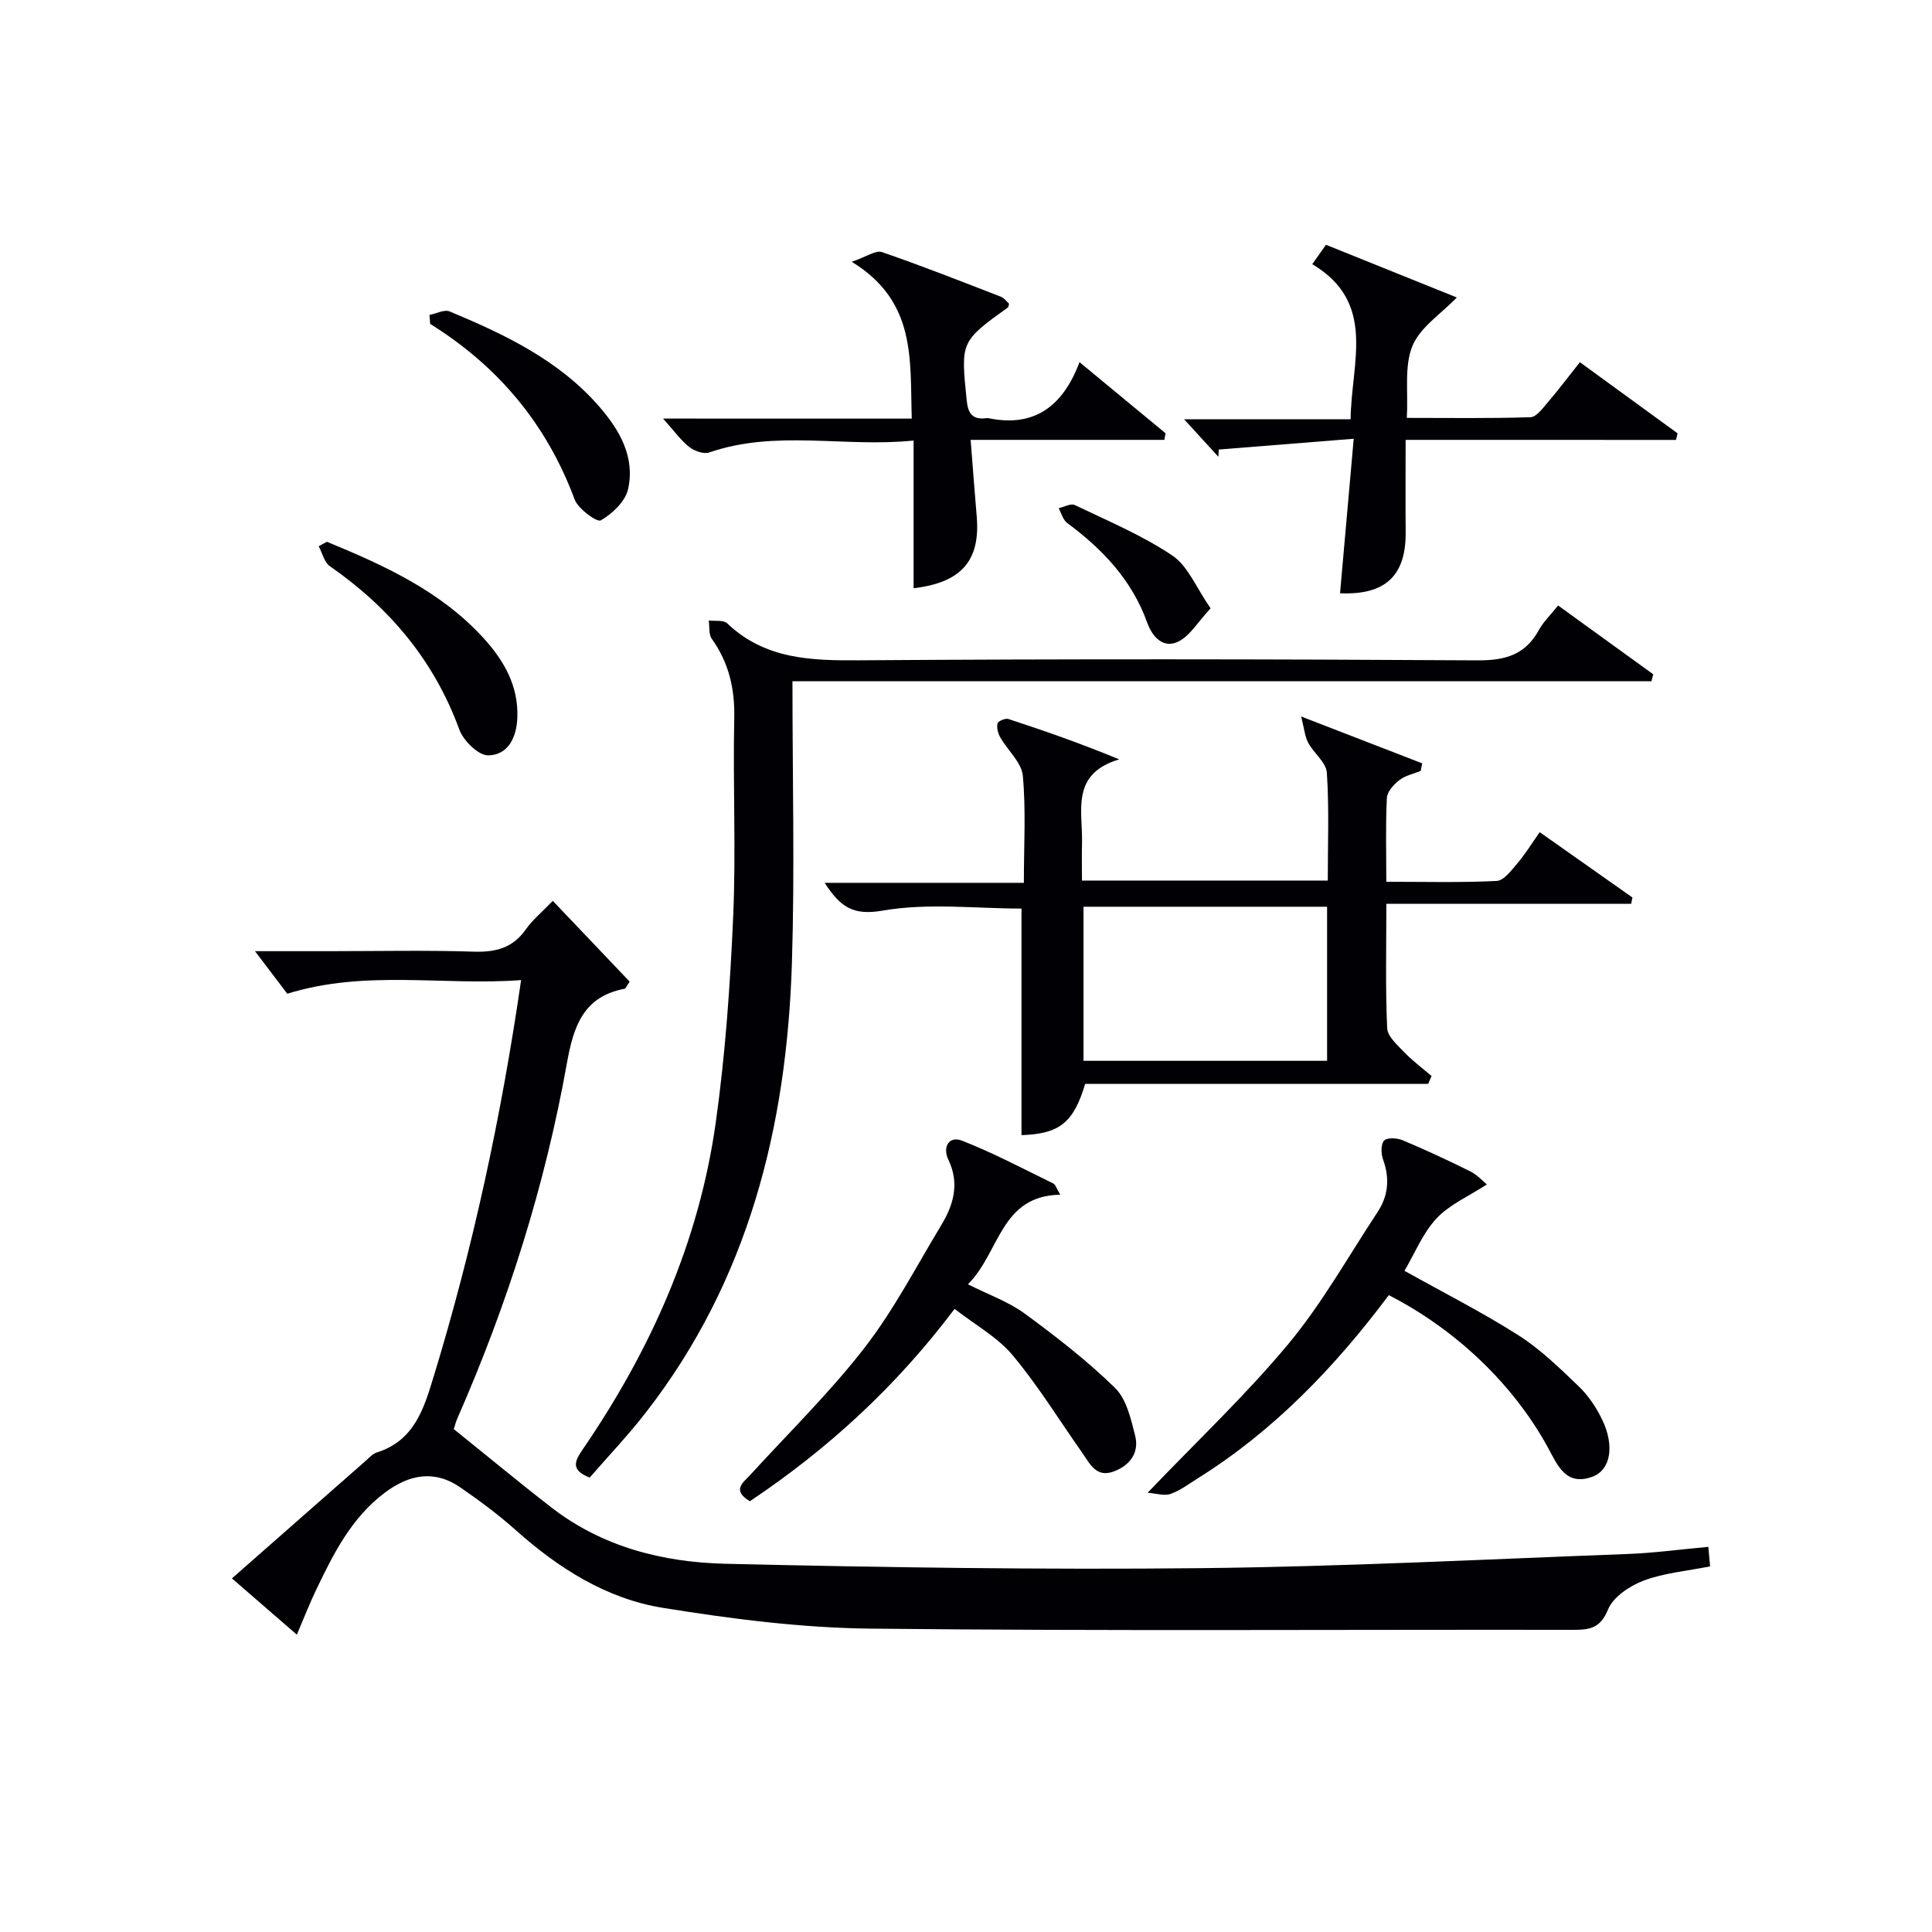 <svg enable-background="new 0 0 400 400" viewBox="0 0 400 400" xmlns="http://www.w3.org/2000/svg"><g fill="#010105"><path d="m59.48 205.74c-1.84-2.42-3.9-5.14-6.69-8.81h15.31c10 0 20.01-.22 30 .1 4.52.14 8.03-.74 10.74-4.58 1.42-2.01 3.4-3.64 5.61-5.94 5.5 5.79 10.76 11.32 15.91 16.72-.66.97-.8 1.44-1.03 1.48-8.55 1.6-10.6 7.81-11.95 15.37-4.54 25.44-12.31 49.94-22.7 73.61-.33.75-.52 1.57-.73 2.19 6.83 5.49 13.45 10.99 20.26 16.26 10.56 8.17 23.07 11.31 35.95 11.62 32.8.77 65.63 1.25 98.43.91 29.44-.31 58.87-1.83 88.3-2.93 5.48-.2 10.93-.95 16.8-1.48.12 1.36.25 2.74.37 4.04-4.78.96-9.5 1.35-13.76 2.95-2.88 1.08-6.31 3.38-7.38 5.99-1.58 3.86-3.74 4.2-7.15 4.2-48.5-.07-97 .27-145.5-.25-14.36-.15-28.81-2.01-43.02-4.3-11.68-1.88-21.63-8.2-30.49-16.11-3.58-3.2-7.48-6.08-11.43-8.81-5.39-3.73-10.62-2.7-15.64 1.06-6.94 5.2-10.65 12.65-14.26 20.18-1.36 2.84-2.5 5.78-3.97 9.23-4.65-4.03-9.1-7.88-13.44-11.65 9.41-8.27 18.52-16.29 27.64-24.3.75-.66 1.49-1.5 2.38-1.78 7.71-2.45 9.7-8.98 11.75-15.72 8.1-26.55 13.96-53.58 18.1-82.07-16.18 1.2-32.21-2.21-48.41 2.82z"/><path d="m224.67 224.4c-2.41 8.12-5.38 10.35-13.18 10.62 0-15.58 0-31.16 0-46.91-9.45 0-19.37-1.21-28.8.43-6.12 1.06-8.71-.78-11.96-5.76h41.25c0-7.94.45-15.12-.22-22.19-.26-2.74-3.11-5.21-4.64-7.88-.48-.84-.8-2.03-.6-2.92.11-.48 1.63-1.14 2.26-.93 7.49 2.45 14.92 5.05 22.95 8.36-10.21 3.02-7.51 10.81-7.71 17.44-.07 2.45-.01 4.91-.01 7.65h50.89c0-7.52.3-14.95-.19-22.33-.14-2.13-2.71-4.04-3.86-6.2-.7-1.31-.82-2.93-1.46-5.44 9.36 3.63 17.21 6.66 25.06 9.7-.11.53-.21 1.06-.32 1.58-1.48.6-3.16.93-4.37 1.87-1.17.9-2.55 2.4-2.62 3.69-.29 5.61-.12 11.24-.12 17.38 7.93 0 15.4.2 22.84-.17 1.49-.07 3.05-2.18 4.27-3.61 1.61-1.88 2.91-4.02 4.65-6.49 6.53 4.6 12.86 9.07 19.2 13.53-.09.43-.17.87-.26 1.3-16.76 0-33.51 0-50.69 0 0 9.17-.21 17.47.17 25.75.08 1.74 2.16 3.54 3.6 5.04 1.7 1.77 3.71 3.26 5.59 4.86-.23.54-.47 1.09-.7 1.63-23.78 0-47.54 0-71.02 0zm50.09-36.67c-16.95 0-33.67 0-50.43 0v31.9h50.43c0-10.8 0-21.22 0-31.9z"/><path d="m164.07 141.05c0 20.28.48 39.28-.11 58.24-1.05 33.92-8.97 65.81-30.29 93.21-3.66 4.71-7.79 9.05-11.58 13.42-4.05-1.58-3.08-3.44-1.43-5.86 14.09-20.57 24.08-42.94 27.54-67.73 1.98-14.12 2.98-28.42 3.6-42.67.6-13.64-.08-27.33.22-40.99.13-6.1-1.12-11.45-4.65-16.41-.67-.94-.44-2.51-.63-3.79 1.29.16 3.04-.15 3.8.57 7.8 7.44 17.27 7.74 27.34 7.67 42.66-.3 85.32-.25 127.98.01 5.76.04 9.94-1.13 12.76-6.3.94-1.71 2.43-3.13 3.97-5.06 6.7 4.85 13.19 9.54 19.69 14.24-.12.48-.24.96-.36 1.44-59.11.01-118.2.01-177.85.01z"/><path d="m287.54 268.15c-11.23 14.97-23.84 28.1-39.58 37.94-1.83 1.15-3.61 2.51-5.61 3.21-1.32.46-2.99-.11-4.75-.24 10.35-10.83 20.42-20.31 29.19-30.87 6.96-8.38 12.36-18.07 18.4-27.21 2.26-3.41 2.57-7.02 1.16-10.91-.43-1.19-.49-3.16.21-3.92.61-.67 2.7-.56 3.83-.08 4.74 1.99 9.41 4.16 14.01 6.45 1.48.74 2.67 2.08 3.44 2.7-3.81 2.49-7.76 4.18-10.44 7.06-2.86 3.07-4.51 7.26-6.62 10.83 8.05 4.5 16.06 8.55 23.59 13.34 4.57 2.91 8.57 6.82 12.51 10.6 1.99 1.91 3.64 4.39 4.84 6.89 2.62 5.46 1.74 10.43-2.06 11.81-5.52 2.01-7.23-2.5-9.2-6.09-7.05-12.89-18.85-24.31-32.92-31.51z"/><path d="m291.02 91.07c0 7.15-.05 13.1.01 19.05.09 9.06-4.18 13.12-13.59 12.71.9-10.14 1.79-20.29 2.83-31.99-9.87.79-18.91 1.51-27.94 2.23-.03.5-.06 1-.08 1.5-2.09-2.28-4.17-4.57-7.1-7.77h34.48c.14-11.86 5.45-24.1-7.94-32.11 1.1-1.56 1.93-2.72 2.84-4.01 9.3 3.74 18.33 7.38 27.09 10.91-3.29 3.42-7.62 6.18-9.2 10.06-1.71 4.19-.85 9.43-1.15 14.87 8.73 0 17.17.13 25.6-.14 1.24-.04 2.56-1.88 3.6-3.1 2.24-2.62 4.33-5.39 6.63-8.29 6.98 5.08 13.6 9.9 20.23 14.73-.11.45-.23.91-.34 1.36-18.46-.01-36.92-.01-55.97-.01z"/><path d="m188.77 86.67c-.39-12.23 1.01-24.25-12.43-32.47 3.08-1.05 4.97-2.44 6.24-2.01 8.3 2.85 16.47 6.08 24.66 9.25.69.27 1.19 1.02 1.68 1.45-.14.46-.13.68-.23.75-9.85 7.09-9.78 7.09-8.54 19.29.27 2.69 1.22 4.01 4 3.65.16-.02.34-.03.5 0 9.45 1.96 15.4-2.42 18.85-11.6 6.41 5.3 12.11 10.01 17.81 14.72-.08.46-.16.91-.24 1.37-13.22 0-26.45 0-40.11 0 .47 5.99.84 10.93 1.26 15.87.77 9.13-3.16 13.68-13.07 14.85 0-9.92 0-19.82 0-30.58-14.38 1.47-28.48-2.3-42.29 2.46-1.15.4-3.1-.29-4.16-1.13-1.75-1.38-3.09-3.28-5.42-5.88 17.75.01 34.42.01 51.49.01z"/><path d="m197.64 270.99c-12.22 16.23-26.38 29.12-42.4 39.83-3.79-2.32-1.41-3.82.13-5.5 7.96-8.71 16.44-17.01 23.64-26.3 6.06-7.83 10.68-16.78 15.83-25.3 2.58-4.26 3.89-8.68 1.49-13.66-1.2-2.47.08-4.97 2.83-3.9 6.47 2.52 12.64 5.81 18.9 8.86.47.23.67 1.03 1.46 2.33-12.44.2-12.49 11.96-19.12 18.55 4.33 2.18 8.43 3.62 11.78 6.08 6.5 4.77 12.93 9.75 18.68 15.38 2.37 2.31 3.28 6.41 4.16 9.87.88 3.5-1.02 6.13-4.4 7.41-3.68 1.39-4.96-1.59-6.56-3.86-4.75-6.74-9.09-13.83-14.36-20.14-3.1-3.74-7.67-6.24-12.06-9.65z"/><path d="m88.92 65.2c1.41-.27 3.08-1.18 4.18-.72 11.4 4.77 22.53 10.04 30.88 19.6 4.29 4.91 7.56 10.53 6.05 17.22-.57 2.53-3.26 5.06-5.64 6.44-.78.45-4.69-2.37-5.42-4.34-5.79-15.58-15.82-27.57-29.91-36.34-.05-.62-.09-1.24-.14-1.86z"/><path d="m67.69 112.17c11.86 4.89 23.5 10.18 32.39 19.91 4.25 4.66 7.28 9.9 7.03 16.5-.15 4.08-1.9 7.75-6.03 7.81-2.03.03-5.14-3.03-5.98-5.34-5.23-14.3-14.44-25.23-26.8-33.82-1.17-.81-1.56-2.74-2.32-4.14.57-.3 1.14-.61 1.71-.92z"/><path d="m250.64 125.95c-2.65 2.83-4.28 5.73-6.74 6.91-3.05 1.46-5.32-.98-6.37-3.92-3.16-8.81-9.22-15.22-16.58-20.66-.87-.64-1.19-2.02-1.77-3.06 1.13-.25 2.52-1.05 3.34-.66 6.84 3.29 13.93 6.25 20.19 10.45 3.25 2.17 4.94 6.64 7.93 10.94z"/></g></svg>